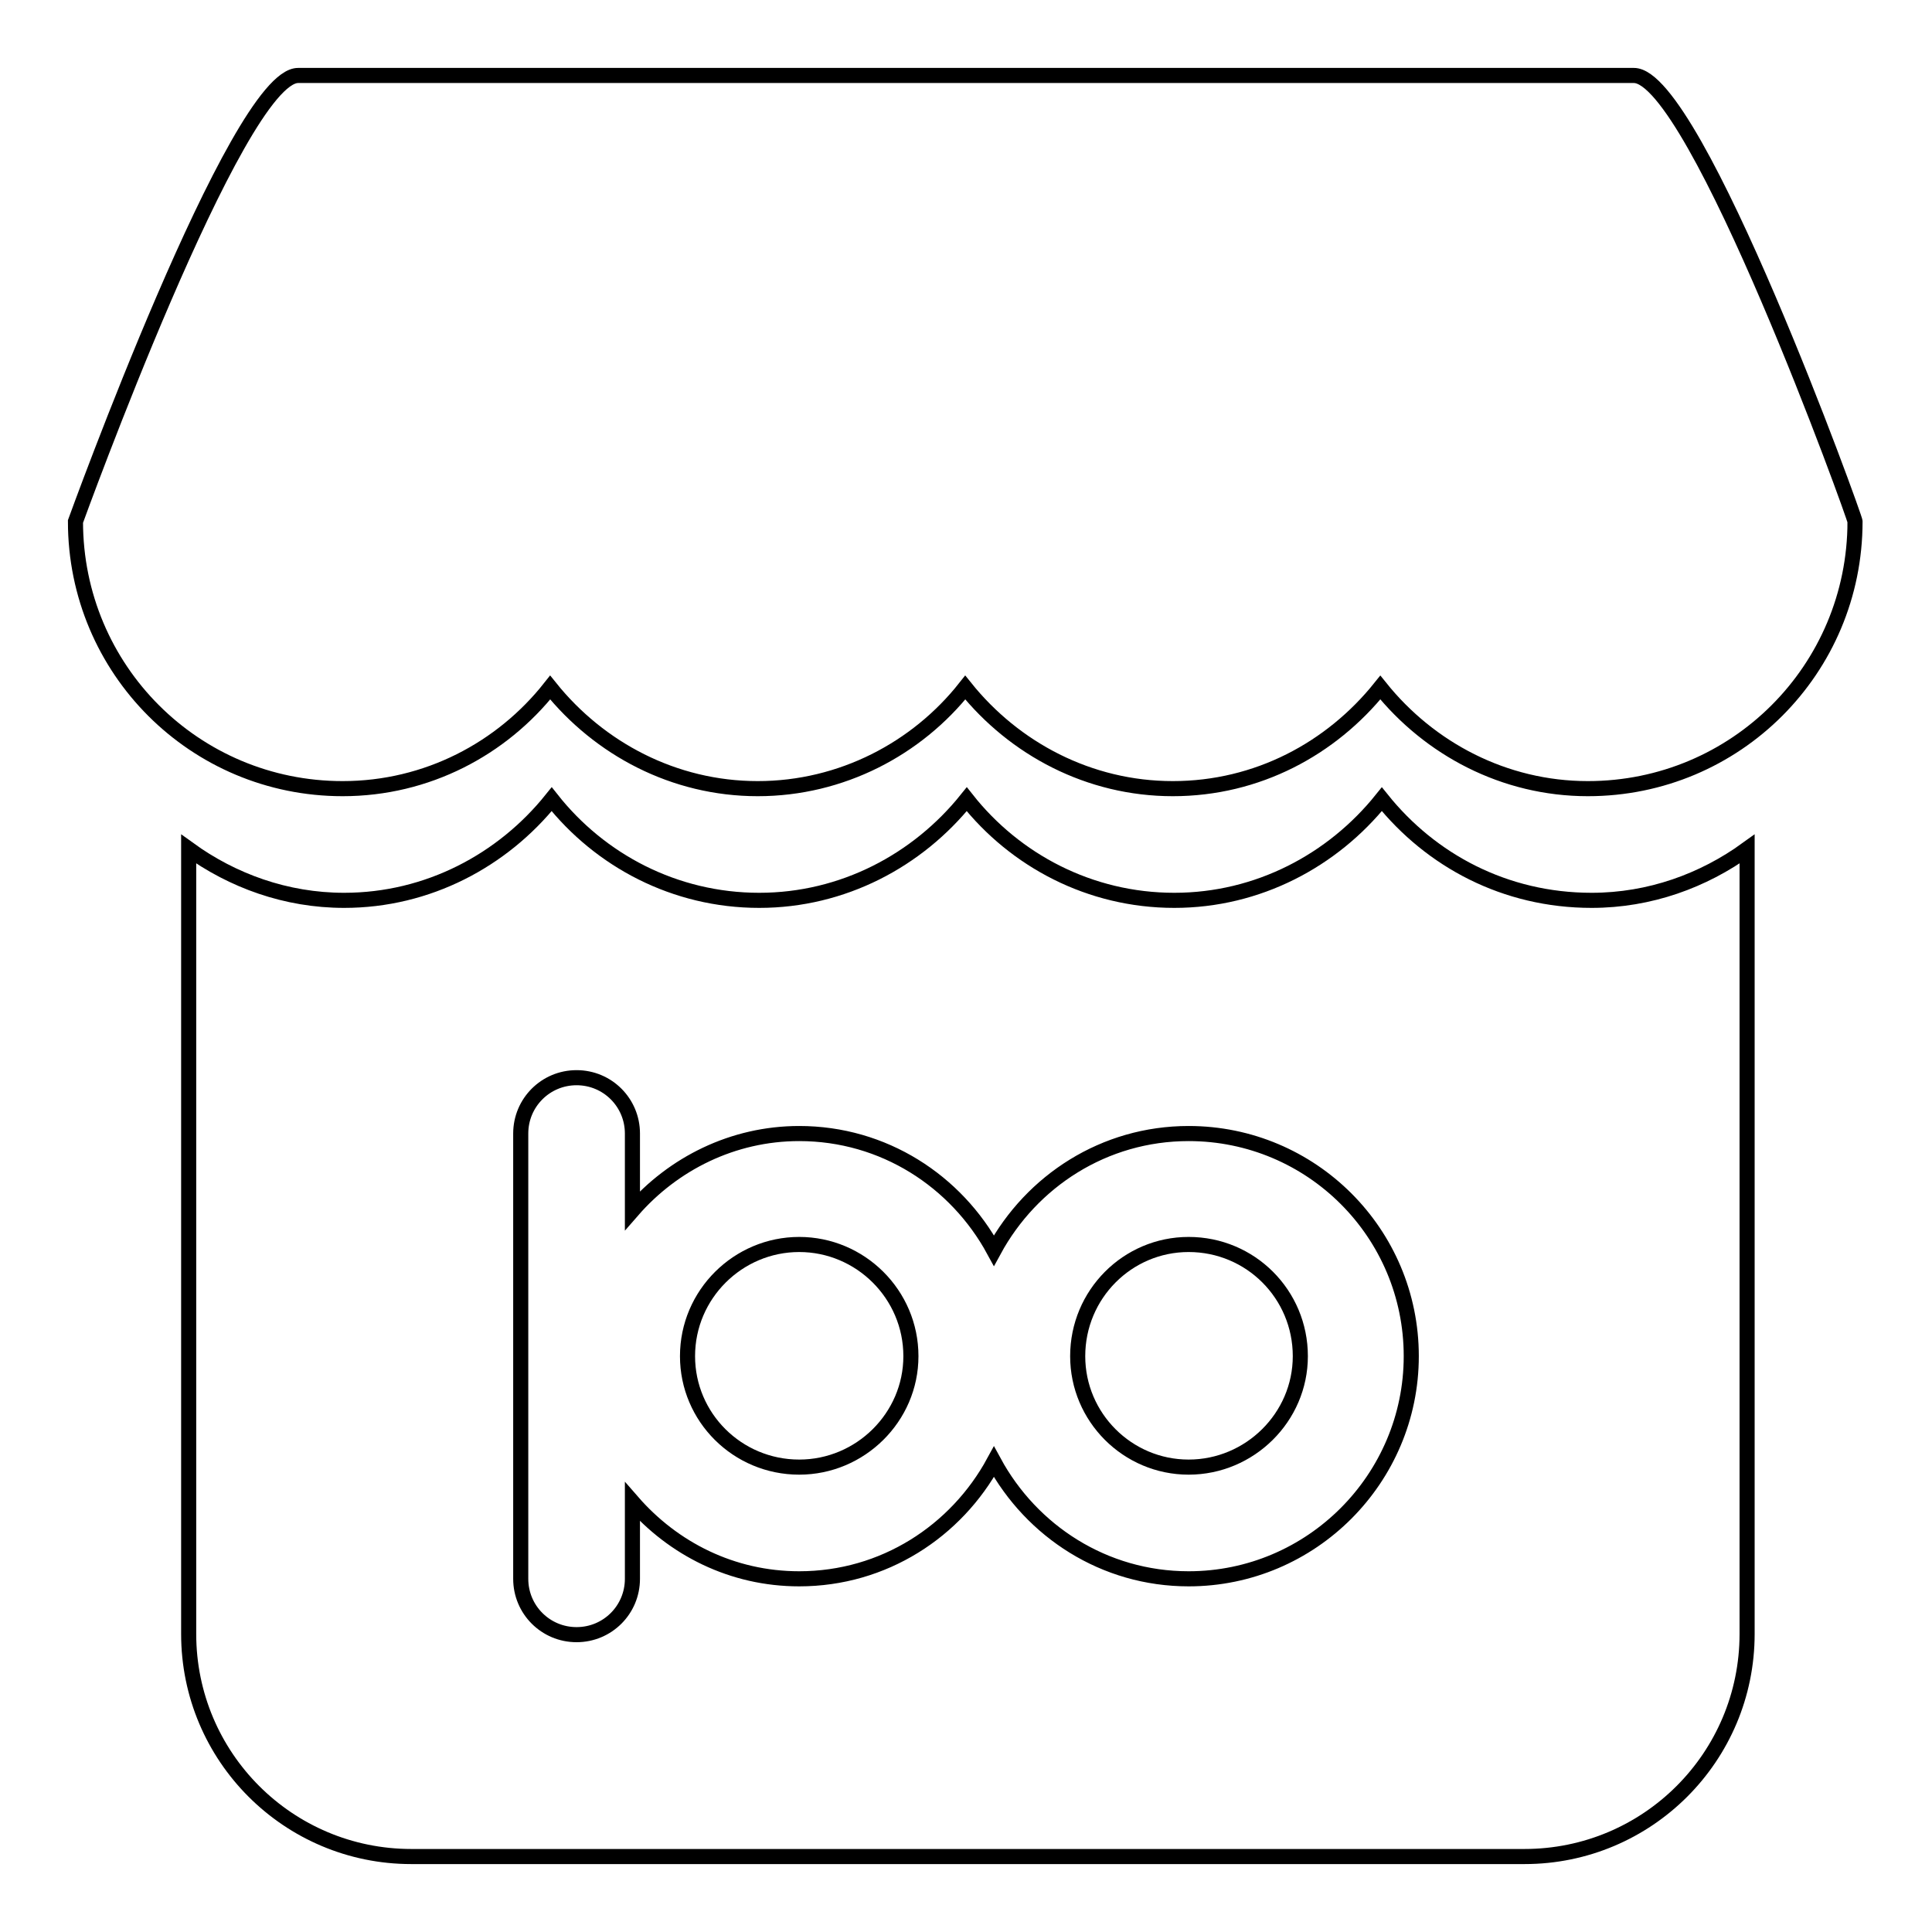 <?xml version="1.0" encoding="utf-8"?>
<!-- Svg Vector Icons : http://www.onlinewebfonts.com/icon -->
<!DOCTYPE svg PUBLIC "-//W3C//DTD SVG 1.1//EN" "http://www.w3.org/Graphics/SVG/1.1/DTD/svg11.dtd">
<svg version="1.1" xmlns="http://www.w3.org/2000/svg" xmlns:xlink="http://www.w3.org/1999/xlink" x="0px" y="0px" viewBox="0 0 256 256" enable-background="new 0 0 256 256" xml:space="preserve">
<g><g><path stroke-width="2" fill-opacity="0" stroke="#000000"  d="M157.5,164.9c-8.1,0-14.7,6.6-14.7,14.8c0,8.1,6.6,14.7,14.7,14.7c8.1,0,14.8-6.6,14.8-14.7C172.3,171.5,165.7,164.9,157.5,164.9z"/><path stroke-width="2" fill-opacity="0" stroke="#000000"  d="M105.9,164.9c-8.1,0-14.8,6.6-14.8,14.8c0,8.1,6.6,14.7,14.8,14.7c8.1,0,14.8-6.6,14.8-14.7C120.7,171.5,114,164.9,105.9,164.9z"/><path stroke-width="2" fill-opacity="0" stroke="#000000"  d="M183.1,105.9c-6.5,8.1-16.4,13.4-27.5,13.4c-11.2,0-21.1-5.3-27.5-13.4c-6.5,8.1-16.4,13.4-27.5,13.4c-11.2,0-21.1-5.3-27.5-13.4c-6.5,8.1-16.4,13.4-27.5,13.4c-7.7,0-14.8-2.6-20.6-6.8v104c0,16.3,13.2,29.5,29.5,29.5h147.5c16.3,0,29.5-13.2,29.5-29.5v-104c-5.8,4.2-12.9,6.8-20.6,6.8C199.4,119.3,189.6,114,183.1,105.9z M157.5,209.2c-11.2,0-20.8-6.3-25.8-15.5c-5,9.2-14.6,15.5-25.8,15.5c-8.9,0-16.7-4-22.1-10.2v10.2c0,4.1-3.3,7.4-7.4,7.4c-4.1,0-7.4-3.3-7.4-7.4v-59c0-4.1,3.3-7.4,7.4-7.4c4.1,0,7.4,3.3,7.4,7.4v10.2c5.4-6.2,13.3-10.2,22.1-10.2c11.2,0,20.8,6.3,25.8,15.5c5-9.2,14.6-15.5,25.8-15.5c16.3,0,29.5,13.2,29.5,29.5C187,195.9,173.8,209.2,157.5,209.2z"/><path stroke-width="2" fill-opacity="0" stroke="#000000"  d="M216.5,10h-177C31.4,10,10,69.1,10,69.1c0,19.6,15.8,35.4,35.4,35.4c11.2,0,21.1-5.3,27.5-13.4c6.5,8.1,16.4,13.4,27.5,13.4s21.1-5.3,27.5-13.4c6.5,8.1,16.4,13.4,27.5,13.4c11.2,0,21-5.3,27.5-13.4c6.5,8.1,16.4,13.4,27.5,13.4c19.6,0,35.4-15.8,35.4-35.4C246,69.1,224.7,10,216.5,10z"/></g></g>
</svg>